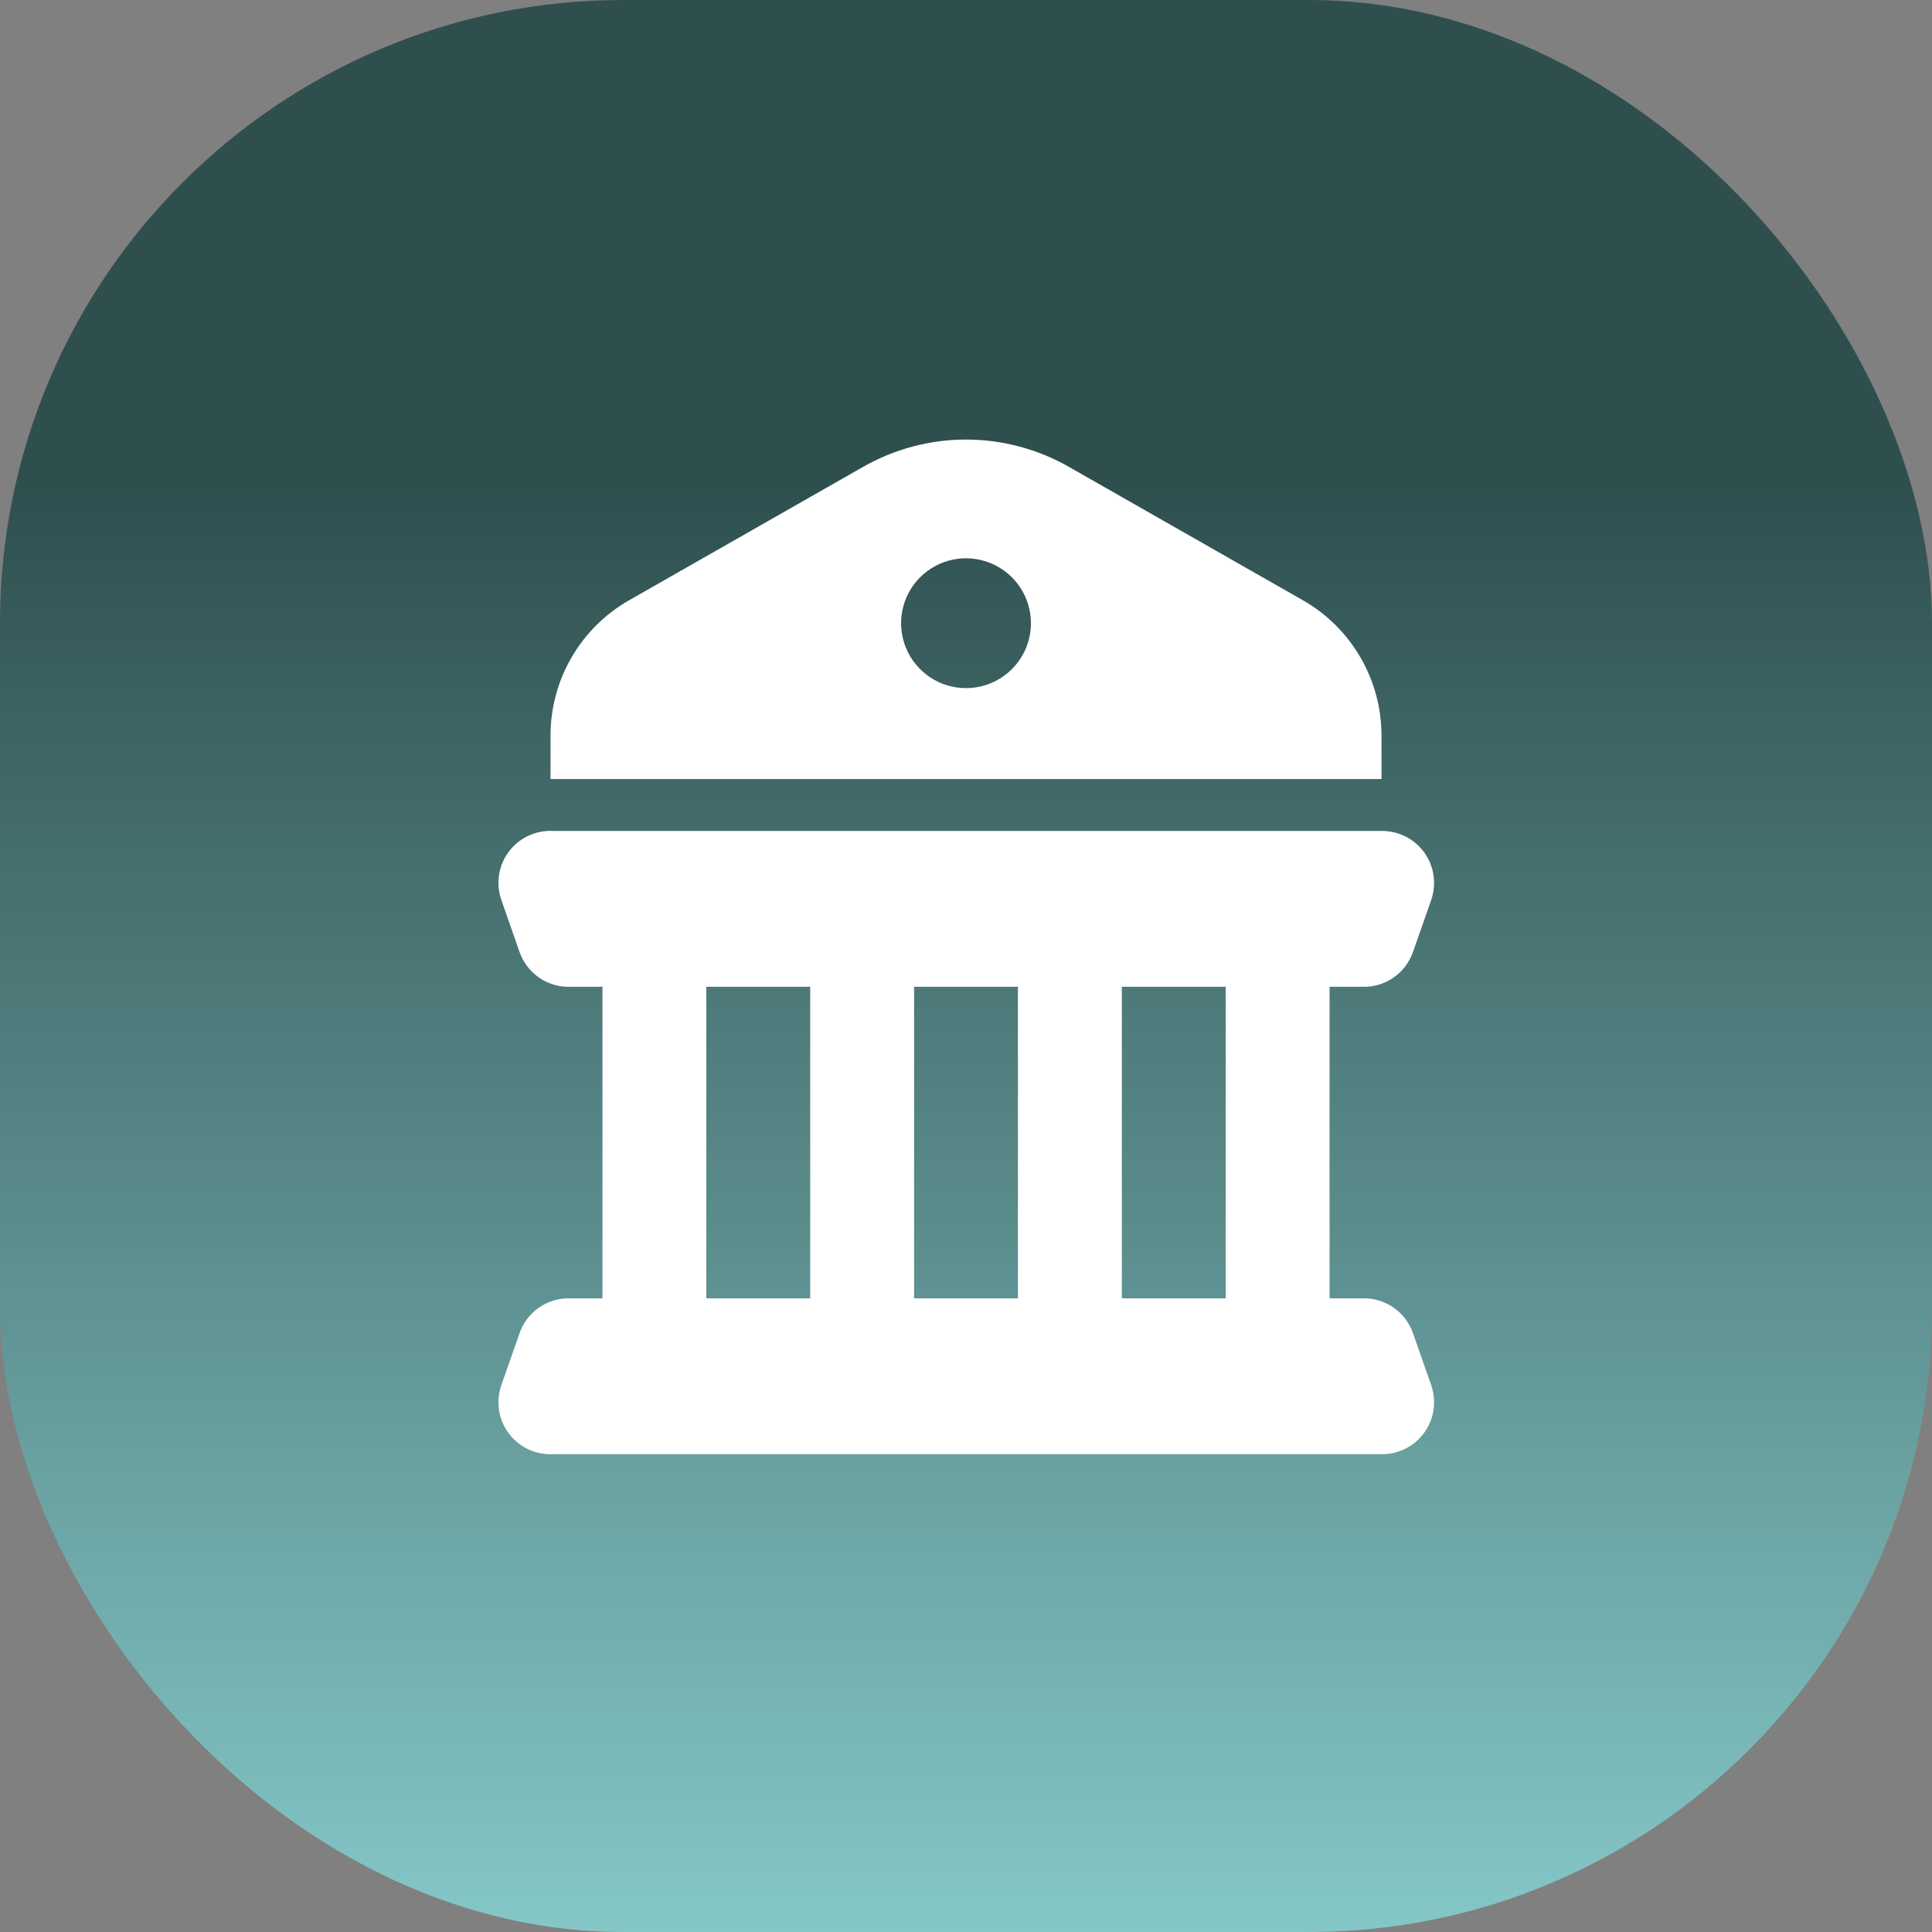 <?xml version="1.0" encoding="UTF-8"?> <svg xmlns="http://www.w3.org/2000/svg" width="62" height="62" viewBox="0 0 62 62" fill="none"><rect x="0" y="0" width="62" height="62" fill="#808080" stroke="none"/><rect width="62" height="62" rx="20" fill="url(#paint0_linear_287_286)"></rect><path d="M27.667 45C27.225 45 26.801 44.824 26.489 44.512C26.176 44.199 26.001 43.775 26.001 43.333V31.667C26.001 31.225 26.176 30.801 26.489 30.488C26.801 30.176 27.225 30 27.667 30C28.109 30 28.533 30.176 28.846 30.488C29.158 30.801 29.334 31.225 29.334 31.667V43.333C29.334 43.775 29.158 44.199 28.846 44.512C28.533 44.824 28.109 45 27.667 45ZM21.001 45C20.559 45 20.135 44.824 19.822 44.512C19.51 44.199 19.334 43.775 19.334 43.333V31.667C19.334 31.225 19.51 30.801 19.822 30.488C20.135 30.176 20.559 30 21.001 30C21.443 30 21.867 30.176 22.179 30.488C22.492 30.801 22.667 31.225 22.667 31.667V43.333C22.667 43.775 22.492 44.199 22.179 44.512C21.867 44.824 21.443 45 21.001 45ZM34.334 45C33.892 45 33.468 44.824 33.156 44.512C32.843 44.199 32.667 43.775 32.667 43.333V31.667C32.667 31.225 32.843 30.801 33.156 30.488C33.468 30.176 33.892 30 34.334 30C34.776 30 35.2 30.176 35.513 30.488C35.825 30.801 36.001 31.225 36.001 31.667V43.333C36.001 43.775 35.825 44.199 35.513 44.512C35.2 44.824 34.776 45 34.334 45ZM41.001 45C40.559 45 40.135 44.824 39.822 44.512C39.51 44.199 39.334 43.775 39.334 43.333V31.667C39.334 31.225 39.51 30.801 39.822 30.488C40.135 30.176 40.559 30 41.001 30C41.443 30 41.867 30.176 42.179 30.488C42.492 30.801 42.667 31.225 42.667 31.667V43.333C42.667 43.775 42.492 44.199 42.179 44.512C41.867 44.824 41.443 45 41.001 45Z" fill="white"></path><path d="M44.334 46.666H17.75C17.478 46.681 17.207 46.628 16.96 46.514C16.713 46.399 16.498 46.225 16.333 46.008C16.169 45.791 16.06 45.537 16.017 45.268C15.973 45 15.996 44.724 16.084 44.466L16.667 42.8C16.783 42.455 17.009 42.157 17.309 41.953C17.61 41.748 17.97 41.647 18.334 41.666H43.684C44.047 41.647 44.407 41.748 44.708 41.953C45.009 42.157 45.234 42.455 45.35 42.8L45.934 44.466C46.019 44.719 46.042 44.988 46.002 45.251C45.962 45.515 45.859 45.765 45.703 45.98C45.546 46.196 45.34 46.37 45.102 46.49C44.863 46.609 44.6 46.67 44.334 46.666ZM44.334 26.666H17.75C17.478 26.652 17.207 26.704 16.96 26.819C16.713 26.934 16.498 27.107 16.333 27.324C16.169 27.541 16.06 27.795 16.017 28.064C15.973 28.333 15.996 28.608 16.084 28.866L16.667 30.533C16.783 30.878 17.009 31.175 17.309 31.38C17.61 31.585 17.97 31.685 18.334 31.666H43.684C44.047 31.685 44.407 31.585 44.708 31.38C45.009 31.175 45.234 30.878 45.35 30.533L45.934 28.866C46.019 28.614 46.042 28.345 46.002 28.081C45.962 27.818 45.859 27.568 45.703 27.352C45.546 27.137 45.34 26.962 45.102 26.843C44.863 26.724 44.6 26.663 44.334 26.666ZM41.817 19.266L34.334 15C33.32 14.415 32.17 14.106 31 14.106C29.83 14.106 28.68 14.415 27.667 15L20.184 19.266C19.42 19.703 18.785 20.334 18.343 21.095C17.901 21.856 17.668 22.72 17.667 23.6V25H44.334V23.6C44.332 22.72 44.099 21.856 43.657 21.095C43.215 20.334 42.581 19.703 41.817 19.266ZM31 22.083C30.588 22.083 30.185 21.961 29.843 21.732C29.5 21.503 29.233 21.177 29.076 20.797C28.918 20.416 28.877 19.997 28.957 19.593C29.037 19.189 29.236 18.818 29.527 18.526C29.818 18.235 30.19 18.037 30.594 17.956C30.998 17.876 31.417 17.917 31.797 18.075C32.178 18.233 32.504 18.5 32.732 18.842C32.961 19.185 33.084 19.588 33.084 20C33.084 20.552 32.864 21.082 32.473 21.473C32.083 21.863 31.553 22.083 31 22.083Z" fill="white"></path><defs><linearGradient id="paint0_linear_287_286" x1="31" y1="0" x2="31" y2="62" gradientUnits="userSpaceOnUse"><stop offset="25%" stop-color="#2F4F4F"></stop><stop offset="100%" stop-color="#85c7c7"></stop></linearGradient></defs></svg> 